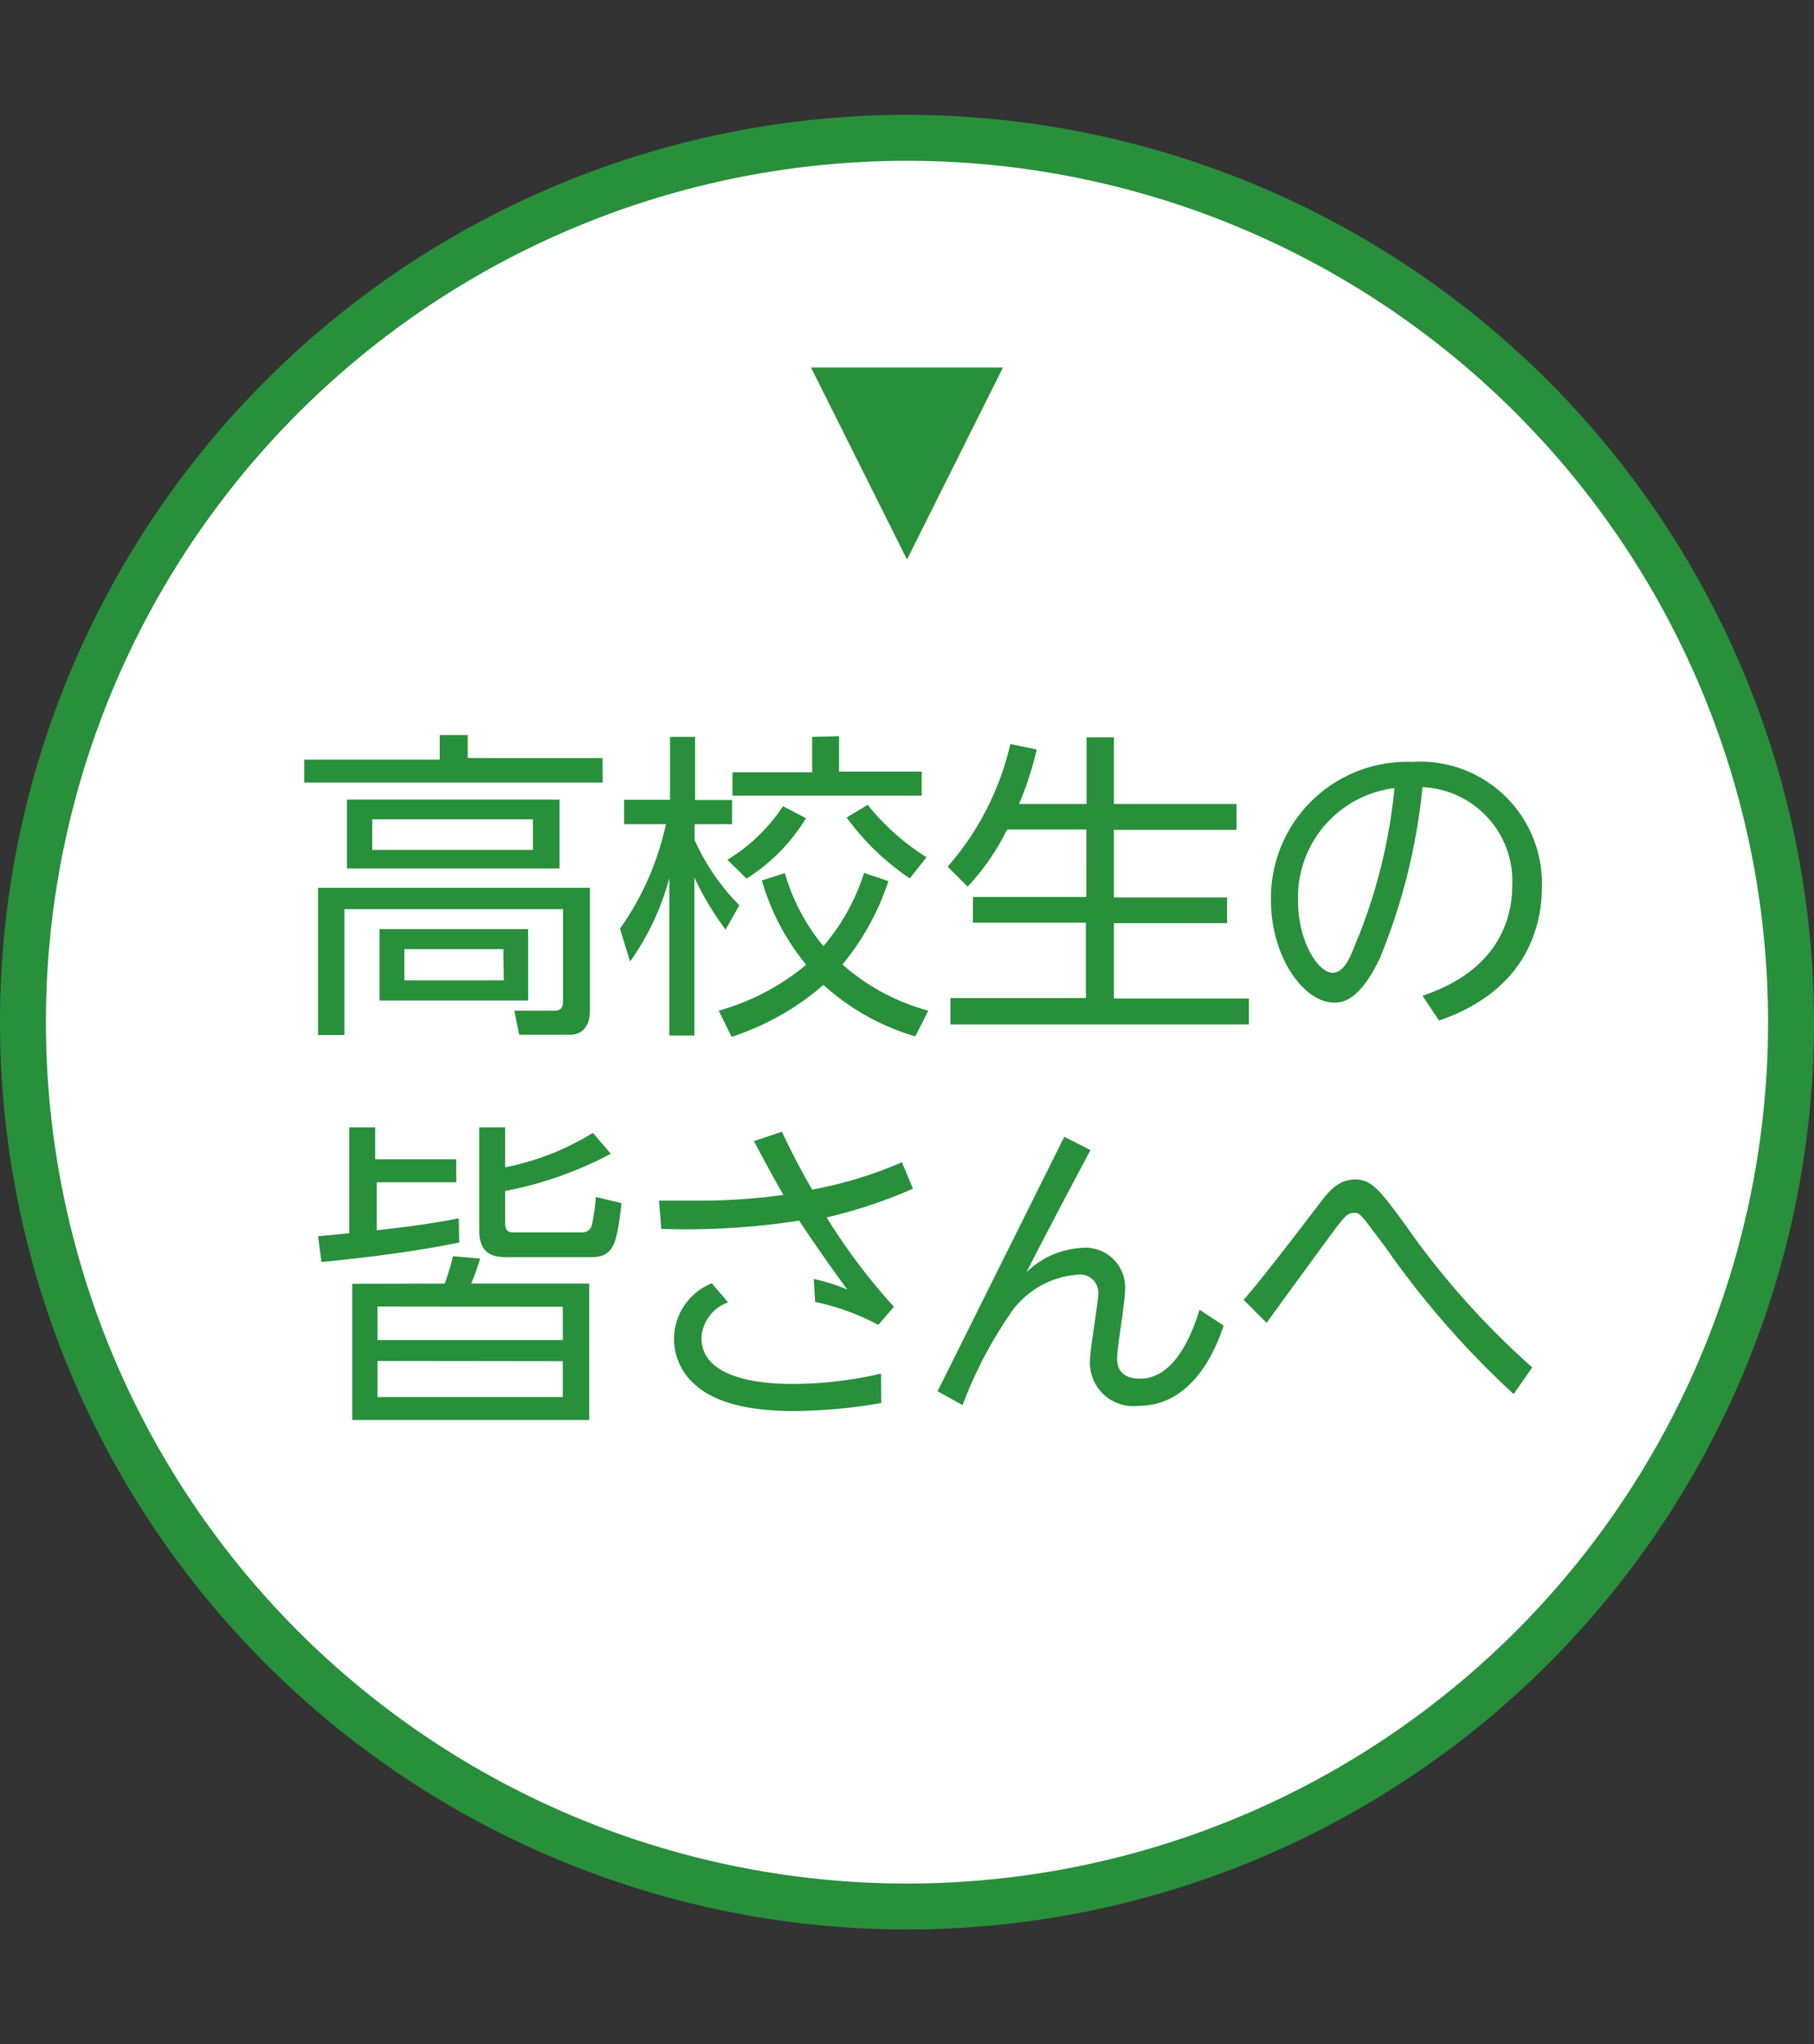 <?xml version="1.0" encoding="UTF-8" standalone="no"?>
<svg
   xmlns:dc="http://purl.org/dc/elements/1.1/"
   xmlns:cc="http://creativecommons.org/ns#"
   xmlns:rdf="http://www.w3.org/1999/02/22-rdf-syntax-ns#"
   xmlns:svg="http://www.w3.org/2000/svg"
   xmlns="http://www.w3.org/2000/svg"
   xmlns:sodipodi="http://sodipodi.sourceforge.net/DTD/sodipodi-0.dtd"
   xmlns:inkscape="http://www.inkscape.org/namespaces/inkscape"
   width="79"
   height="89"
   viewBox="0 0 79 89"
   version="1.1"
   id="svg52"
   sodipodi:docname="bttn_2hs_etc.svg"
   inkscape:version="1.0 (4035a4fb49, 2020-05-01)">
  <rect x="0" y="0" width="79" height="89" fill="#333333" stroke="none"/>
  <sodipodi:namedview
     fit-margin-bottom="5"
     fit-margin-right="0"
     fit-margin-left="0"
     fit-margin-top="5"
     inkscape:document-rotation="0"
     pagecolor="#ffffff"
     bordercolor="#666666"
     borderopacity="1"
     objecttolerance="10"
     gridtolerance="10"
     guidetolerance="10"
     inkscape:pageopacity="0"
     inkscape:pageshadow="2"
     inkscape:window-width="1366"
     inkscape:window-height="705"
     id="namedview54"
     showgrid="false"
     inkscape:zoom="3.6388287"
     inkscape:cx="84.5"
     inkscape:cy="44.5"
     inkscape:window-x="-8"
     inkscape:window-y="-8"
     inkscape:window-maximized="1"
     inkscape:current-layer="svg52" />
  <defs
     id="defs4">
    <style
       id="style2">.a{fill:#fff;}.b{fill:#288f3b;}</style>
  </defs>
  <title
     id="title6">bttn_2hs_s</title>
  <path
     class="a"
     d="M 39.5,83 A 38.5,38.5 0 1 1 78,44.5 38.54,38.54 0 0 1 39.5,83 Z"
     id="path8" />
  <path
     class="b"
     d="M 39.5,7 A 37.5,37.5 0 1 1 2,44.5 37.5,37.5 0 0 1 39.5,7 m 0,-2 A 39.5,39.5 0 1 0 79,44.5 39.54,39.54 0 0 0 39.5,5 Z"
     id="path10" />
  <path
     class="b"
     d="m 26.25,34.07 h -13 v -1 h 5.9 V 32 h 1.22 v 1 h 5.87 z M 25.69,44 c 0,0.94 -0.6,1.05 -0.87,1.05 H 22.61 L 22.4,44 h 1.74 c 0.21,0 0.38,-0.06 0.38,-0.42 v -4 H 15 v 5.48 h -1.15 v -6.41 h 11.84 z m -1.32,-6.19 h -9.26 v -3 h 9.26 z m -1.16,-2.14 h -7 V 37 h 7 z M 23,43.56 H 16.53 V 40.45 H 23 Z m -1.08,-2.24 h -4.31 v 1.36 h 4.33 z"
     id="path12" />
  <path
     class="b"
     d="M 31.6,40.47 A 12.77,12.77 0 0 1 30.24,38.2 v 6.88 h -1.09 v -6.85 a 11.39,11.39 0 0 1 -1.71,3.63 L 27,40.43 a 12.35,12.35 0 0 0 2,-4.55 h -1.82 v -1.06 h 2 v -2.74 h 1.09 v 2.75 h 1.61 v 1.05 h -1.63 v 0.69 a 9.51,9.51 0 0 0 1.95,2.84 z M 31.3,44 a 10.25,10.25 0 0 0 3.81,-2 10.15,10.15 0 0 1 -1.93,-3.67 l 1,-0.32 a 8.78,8.78 0 0 0 1.68,3.18 9.13,9.13 0 0 0 1.77,-3.19 l 1.06,0.36 a 11.2,11.2 0 0 1 -2,3.63 9.33,9.33 0 0 0 3.74,2.01 l -0.57,1.12 a 10.3,10.3 0 0 1 -4,-2.24 11.55,11.55 0 0 1 -4,2.26 z m 0.38,-6.57 A 7.71,7.71 0 0 0 34.1,35.1 l 1,0.52 a 8,8 0 0 1 -2.59,2.63 z m 4.86,-5.38 v 1.54 h 3.6 v 1.05 H 31.9 v -1.02 h 3.47 v -1.54 z m 3.08,6.19 a 11,11 0 0 1 -2.75,-2.65 l 0.92,-0.55 a 10.24,10.24 0 0 0 2.56,2.28 z"
     id="path14" />
  <path
     class="b"
     d="m 47.32,35 v -2.9 h 1.19 V 35 h 5.34 v 1.13 h -5.34 v 2.94 h 4.93 v 1.12 h -4.93 v 3.28 h 5.88 v 1.13 h -13 v -1.15 h 5.9 v -3.28 h -4.92 v -1.12 h 4.94 V 36.11 H 43.86 A 10.17,10.17 0 0 1 42.14,38.6 L 41.27,37.73 A 12.27,12.27 0 0 0 44,32.39 l 1.15,0.24 A 14.62,14.62 0 0 1 44.38,35 Z"
     id="path16" />
  <path
     class="b"
     d="m 61.95,43.35 c 3,-1 3.91,-3 3.91,-4.82 A 4.09,4.09 0 0 0 61.95,34.27 26.38,26.38 0 0 1 60.1,41.7 c -0.9,1.91 -1.67,1.95 -2,1.95 -1.3,0 -2.75,-1.95 -2.75,-4.48 a 5.93,5.93 0 0 1 6.15,-6 5.3,5.3 0 0 1 5.65,5.45 c 0,1.61 -0.6,4.48 -4.48,5.81 z M 56.53,39.2 c 0,1.86 0.91,3.15 1.5,3.15 0.59,0 0.84,-0.9 1.13,-1.57 a 23.53,23.53 0 0 0 1.57,-6.47 4.79,4.79 0 0 0 -4.2,4.9 z"
     id="path18" />
  <path
     class="b"
     d="m 20,54.09 c -2.16,0.46 -5,0.76 -6,0.85 l -0.15,-1.12 1.36,-0.13 v -4.61 h 1.13 v 1.39 h 3.53 v 1 h -3.46 v 2.09 c 1.22,-0.14 2.18,-0.25 3.57,-0.52 z m -0.63,1.79 a 11.58,11.58 0 0 0 0.36,-1.19 l 1.18,0.1 a 9.74,9.74 0 0 1 -0.39,1.09 h 5.14 v 5.94 H 15.34 v -5.93 z m -2.93,1 v 1.46 h 8.07 v -1.45 z m 0,2.37 v 1.57 h 8.07 V 59.26 Z M 22,49.08 v 1.74 a 11.52,11.52 0 0 0 3.82,-1.5 l 0.78,0.91 A 16.25,16.25 0 0 1 22,51.85 v 1.35 c 0,0.18 0,0.45 0.32,0.45 h 3 a 0.41,0.41 0 0 0 0.46,-0.34 9.25,9.25 0 0 0 0.17,-1.2 l 1.12,0.27 c -0.21,1.69 -0.29,2.35 -1.32,2.35 h -3.66 c -0.41,0 -1.22,0 -1.22,-1.15 v -4.5 z"
     id="path20" />
  <path
     class="b"
     d="m 38.25,57.68 a 10.23,10.23 0 0 0 -2.75,-1 l -0.06,-1 a 8.56,8.56 0 0 1 1.46,0.46 c -0.74,-1 -1.43,-2 -2.1,-3 a 32,32 0 0 1 -6,0.36 l -0.1,-1.23 c 0.52,0 1,0 1.71,0 a 26.49,26.49 0 0 0 3.71,-0.25 c -0.53,-0.9 -1,-1.82 -1.29,-2.34 l 1.22,-0.41 c 0.25,0.52 0.7,1.46 1.32,2.52 a 18.13,18.13 0 0 0 3.91,-1.19 l 0.48,1.15 A 21.18,21.18 0 0 1 36,53 a 26.43,26.43 0 0 0 2.93,3.89 z m 0.13,3.4 a 22.83,22.83 0 0 1 -3.78,0.35 c -1.75,0 -3.45,-0.27 -4.44,-1.25 A 2.61,2.61 0 0 1 31,55.87 l 0.71,0.83 a 1.73,1.73 0 0 0 -1.16,1.55 c 0,2 3.31,2 4,2 a 17.15,17.15 0 0 0 3.82,-0.45 z"
     id="path22" />
  <path
     class="b"
     d="m 47.49,50.07 c -0.39,0.73 -1.68,3.15 -2.79,5.32 a 3.73,3.73 0 0 1 2.37,-1.06 1.73,1.73 0 0 1 1.93,1.79 c 0,0.24 -0.08,0.88 -0.17,1.51 -0.09,0.63 -0.18,1.26 -0.18,1.48 0,0.22 0,0.91 1,0.91 1.57,0 2.31,-2.1 2.59,-3 l 1.05,0.69 c -0.66,2 -1.88,3.49 -3.68,3.49 a 1.89,1.89 0 0 1 -2.14,-2 c 0,-0.46 0.36,-2.48 0.36,-2.9 A 0.79,0.79 0 0 0 46.95,55.49 3.92,3.92 0 0 0 44.13,57 18.48,18.48 0 0 0 41.92,61.17 l -1.09,-0.6 5.52,-11.08 z"
     id="path24" />
  <path
     class="b"
     d="m 65.92,60.69 a 38.84,38.84 0 0 1 -5.59,-6.4 C 59.35,53 59.26,52.8 59,52.8 c -0.26,0 -0.38,0.1 -0.66,0.45 -0.28,0.35 -3.18,4.34 -3.18,4.34 l -1,-1 c 0.91,-1.05 2.18,-2.73 3.25,-4.12 0.46,-0.62 0.88,-1.12 1.6,-1.12 0.72,0 1.05,0.42 2.16,1.93 a 35.41,35.41 0 0 0 5.56,6.25 z"
     id="path26" />
  <path
     class="b"
     d="M 43.68,16 39.5,24.36 35.32,16 Z"
     id="path28" />
</svg>

